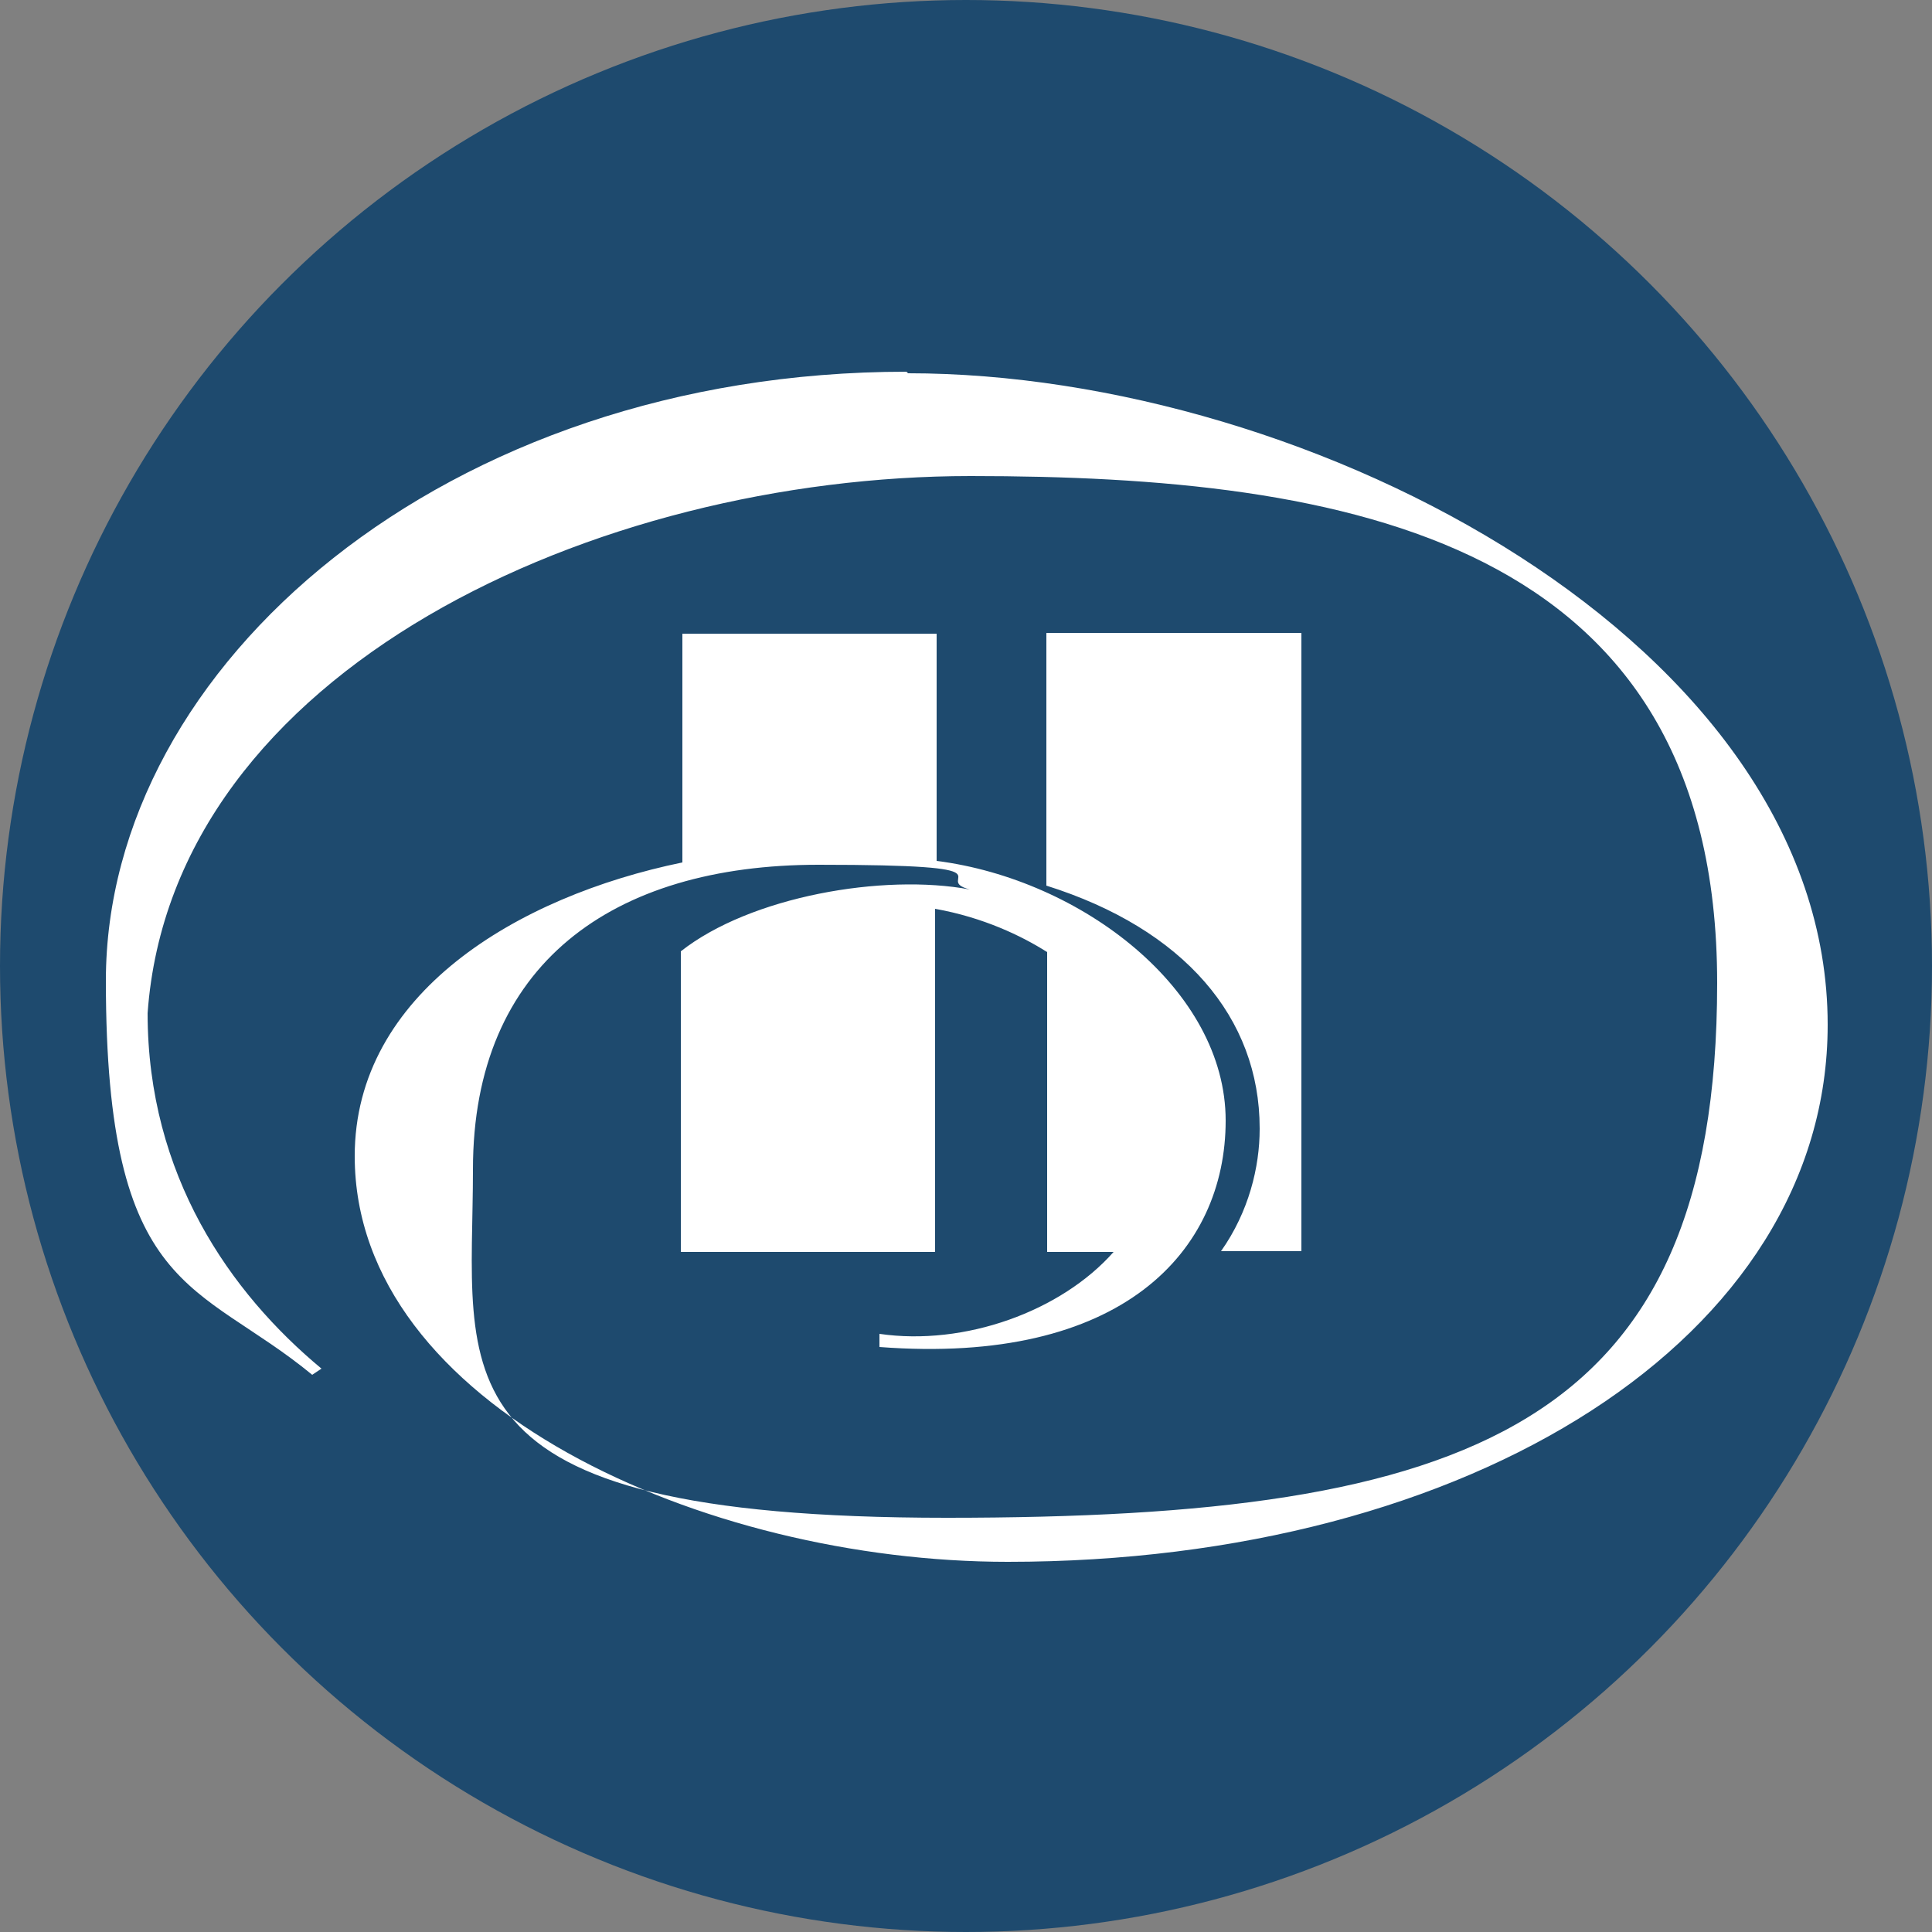 <?xml version="1.0" encoding="UTF-8"?>
<svg xmlns="http://www.w3.org/2000/svg" version="1.1" xmlns:cc="http://creativecommons.org/ns#" xmlns:dc="http://purl.org/dc/elements/1.1/" xmlns:inkscape="http://www.inkscape.org/namespaces/inkscape" xmlns:rdf="http://www.w3.org/1999/02/22-rdf-syntax-ns#" xmlns:sodipodi="http://sodipodi.sourceforge.net/DTD/sodipodi-0.dtd" xmlns:svg="http://www.w3.org/2000/svg" viewBox="0 0 250 250">
  <rect x="0" y="0" width="250" height="250" fill="#808080" stroke="none"/>
  <defs>
    <style>
      .cls-1 {
        fill: #1e4a6e;
      }

      .cls-2 {
        fill: #fff;
      }
    </style>
  </defs>
  <!-- Generator: Adobe Illustrator 28.6.0, SVG Export Plug-In . SVG Version: 1.2.0 Build 709)  -->
  <g>
    <g id="Layer_1">
      <g id="svg10052" inkscape:version="0.92.4 (5da689c313, 2019-01-14)" sodipodi:docname="hexcel.svg">
        <circle class="cls-1" cx="125" cy="125" r="125"/>
        <sodipodi:namedview id="base" bordercolor="#666666" borderopacity="1.0" fit-margin-bottom="0" fit-margin-left="0" fit-margin-right="0" fit-margin-top="0" inkscape:current-layer="layer1" inkscape:cx="91.556882" inkscape:cy="32.062261" inkscape:document-units="mm" inkscape:pageopacity="0.0" inkscape:pageshadow="2" inkscape:window-height="1001" inkscape:window-maximized="1" inkscape:window-width="1920" inkscape:window-x="-9" inkscape:window-y="-9" inkscape:zoom="7.9294968" pagecolor="#ffffff" showgrid="false" units="px"/>
      </g>
      <path class="cls-2" d="M117.3,48.1c-59.6,0-103.6,38-103.6,78.8s11.9,38.8,26.7,51l1.2-.8c-11.8-9.8-22.5-25-22.5-46,3.2-44.5,58.1-69.5,106.5-69.5s96.6,8,96.6,65.6-32.1,69.2-99.7,69.2-61.3-18.6-61.3-45.1,18-39.4,44.7-39.4,14.3,1.8,19.6,3.2c-11.2-2.1-28.4.9-37.4,8v38.9h32.9v-44.4c6.2,1.1,11.2,3.5,14.5,5.6v38.8h8.6c-6.8,7.7-19.3,12.2-30.3,10.6v1.7c31.4,2.4,44.8-12.4,44.8-29.3s-18.6-31.2-37.4-33.6v-29.4h-32.9v29.6c-21.4,4.4-42.4,17-42.4,38,0,32.4,45.3,52.5,84.5,52.5,59.9,0,106.1-29,106.1-69.5,0-49.2-66.7-84.3-119-84.3M163,146c0-14.3-9.8-25.8-27.6-31.4v-32.7h33v80h-10.4c3.6-5.1,5-10.9,5-15.8"/>
    </g>
  </g>
</svg>